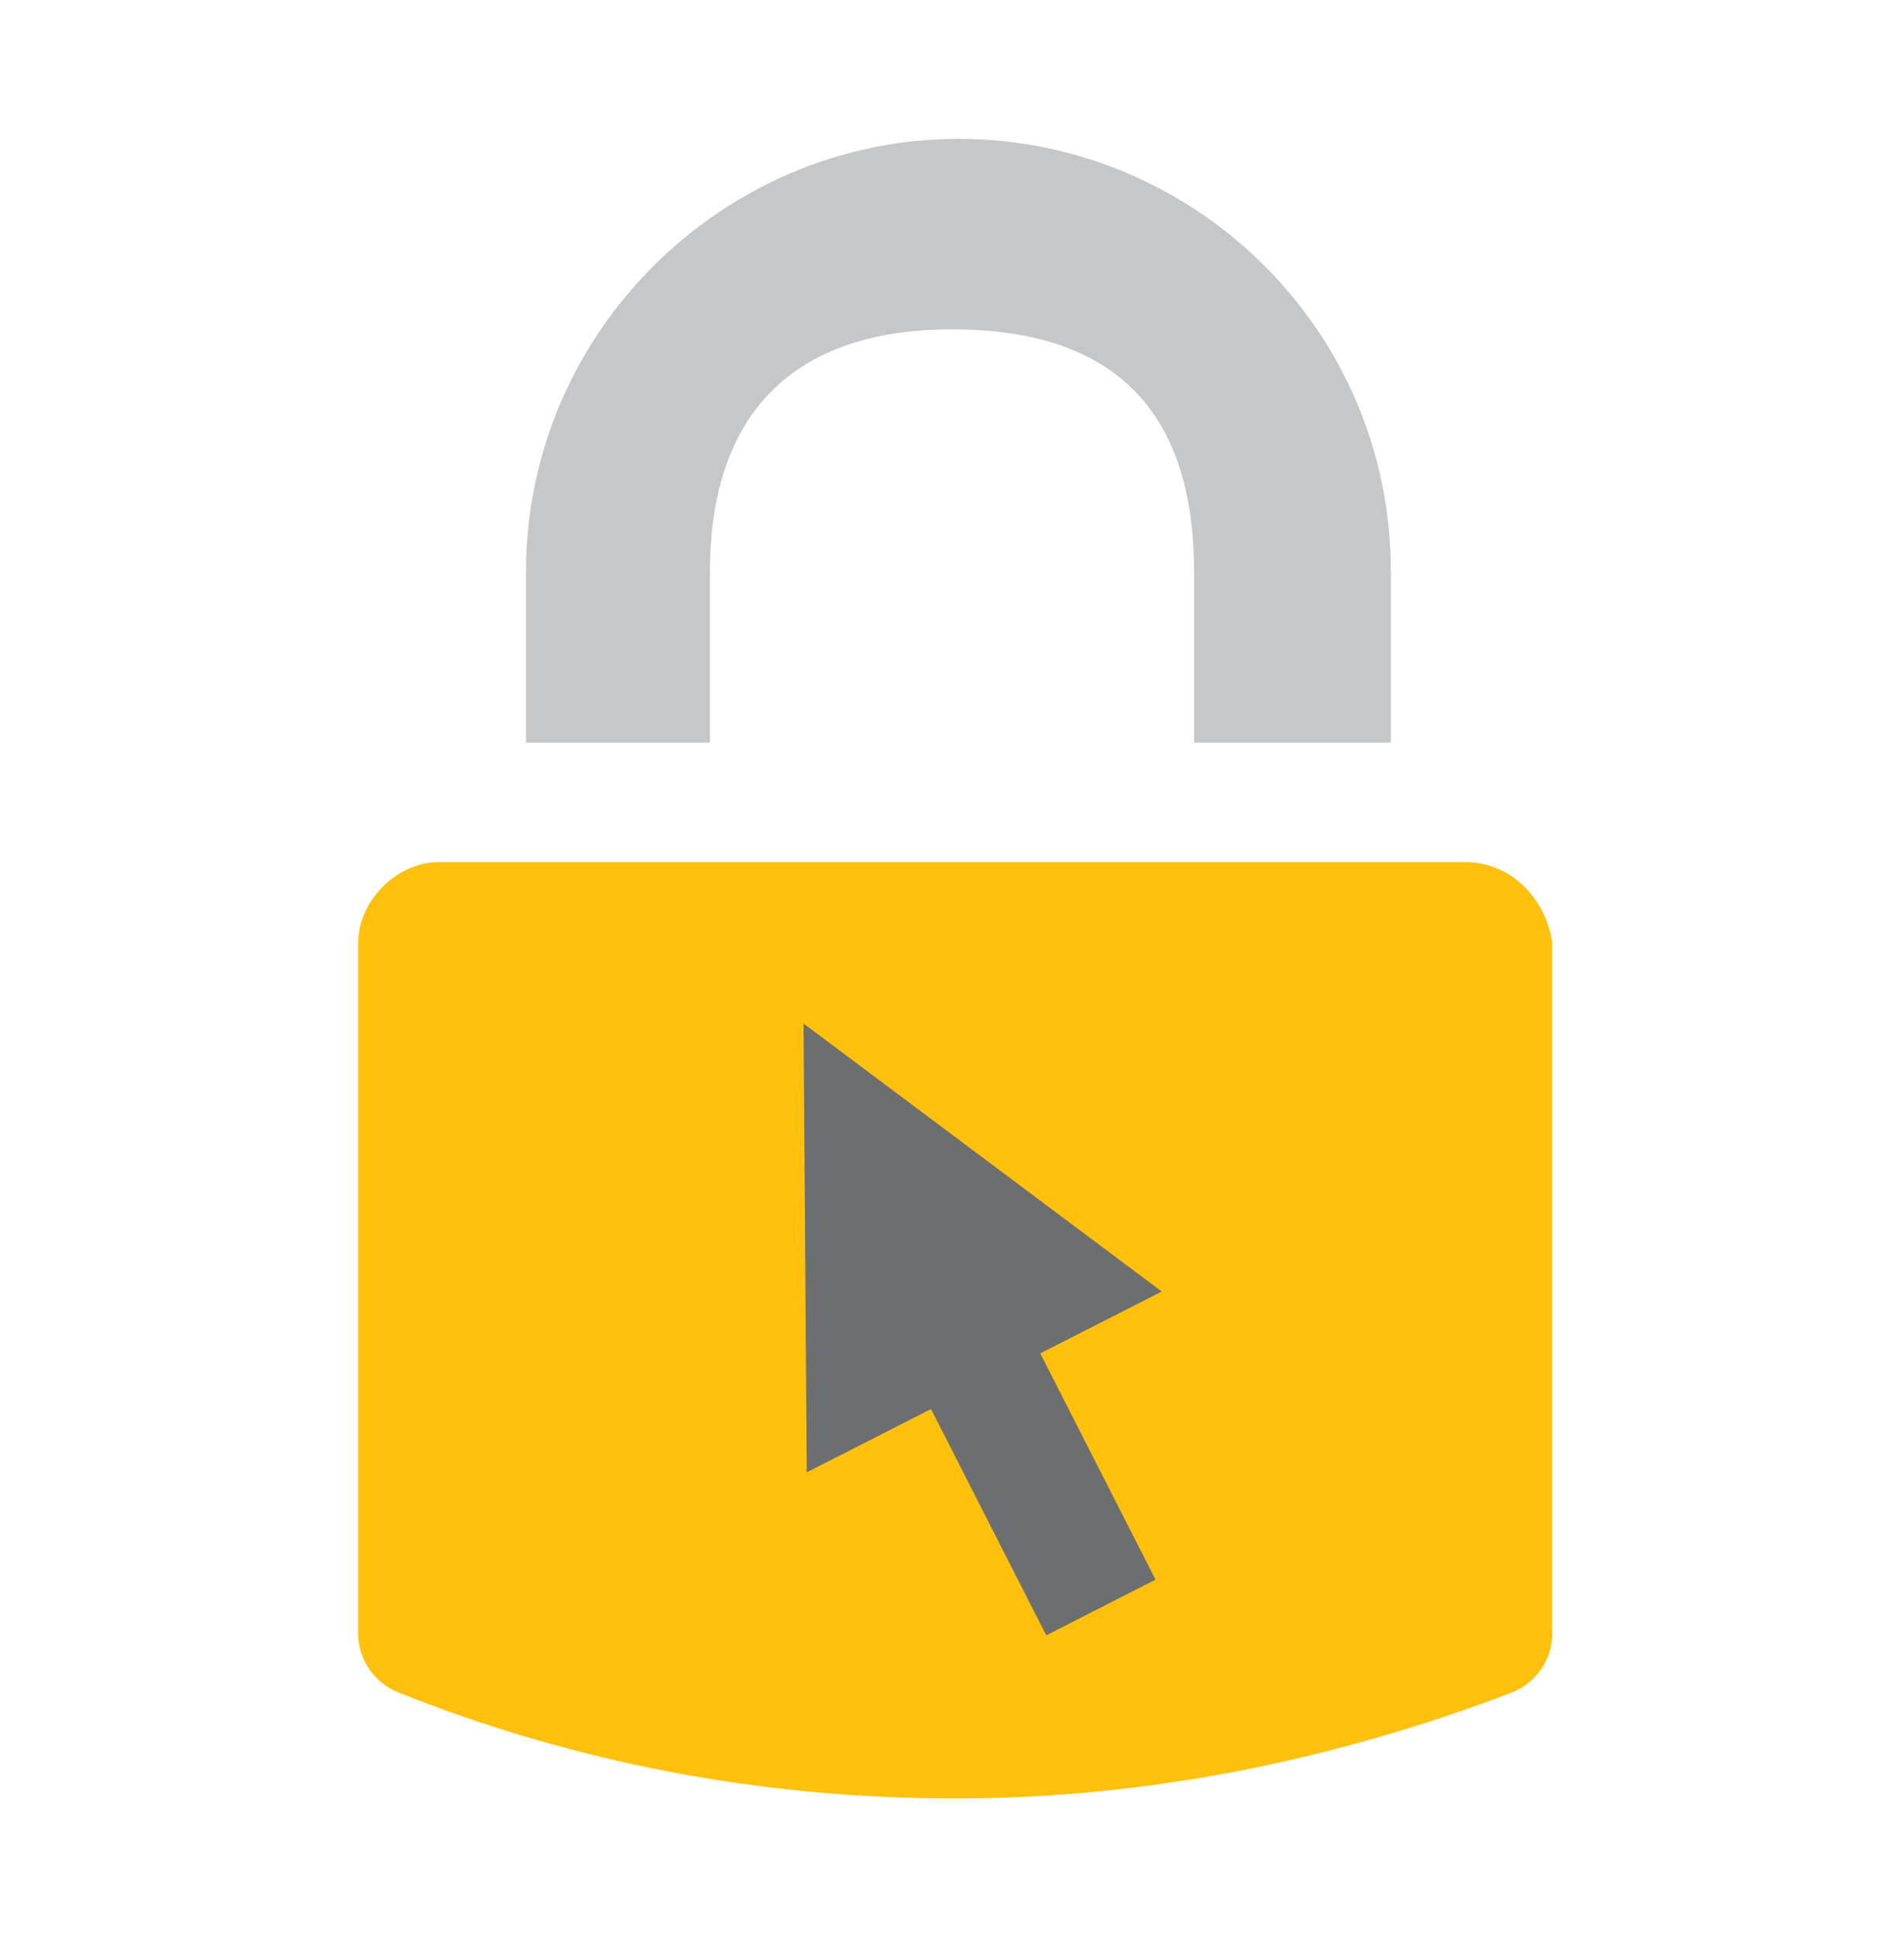 <?xml version="1.0" encoding="UTF-8"?>
<svg xmlns="http://www.w3.org/2000/svg" viewBox="0 0 59 60">
  <defs>
    <style>
      .cls-1{fill:#6d6e70}
      .cls-2{fill:#ffc10e}
      .cls-3{fill:#c5c7c9}
    </style>
  </defs>
  <path class="cls-3" d="M22,23v-5.3h0c0-4.8,2.5-7.5,7.5-7.5s7.5,2.5,7.5,7.5v5.3h6.1v-5.3c0-7.5-6.1-13.4-13.4-13.4s-13.4,6-13.4,13.4v5.3h5.7Z"/>
  <path class="cls-2" d="M45.4,26.7H13.6c-1.3,0-2.5,1.2-2.5,2.5v21.4c0,.8.5,1.5,1.2,1.8,5.5,2.2,11.3,3.3,17.3,3.3s11.8-1.2,17.3-3.3c.7-.3,1.2-1,1.2-1.8v-21.4c-.2-1.4-1.3-2.5-2.7-2.5Z"/>
  <g>
    <rect class="cls-1" x="29.69" y="39.29" width="3.8" height="11.1" transform="translate(-16.91 19.23) rotate(-27)"/>
    <polygon class="cls-1" points="25 45.6 24.9 31.7 36 40 25 45.6"/>
  </g>
</svg>